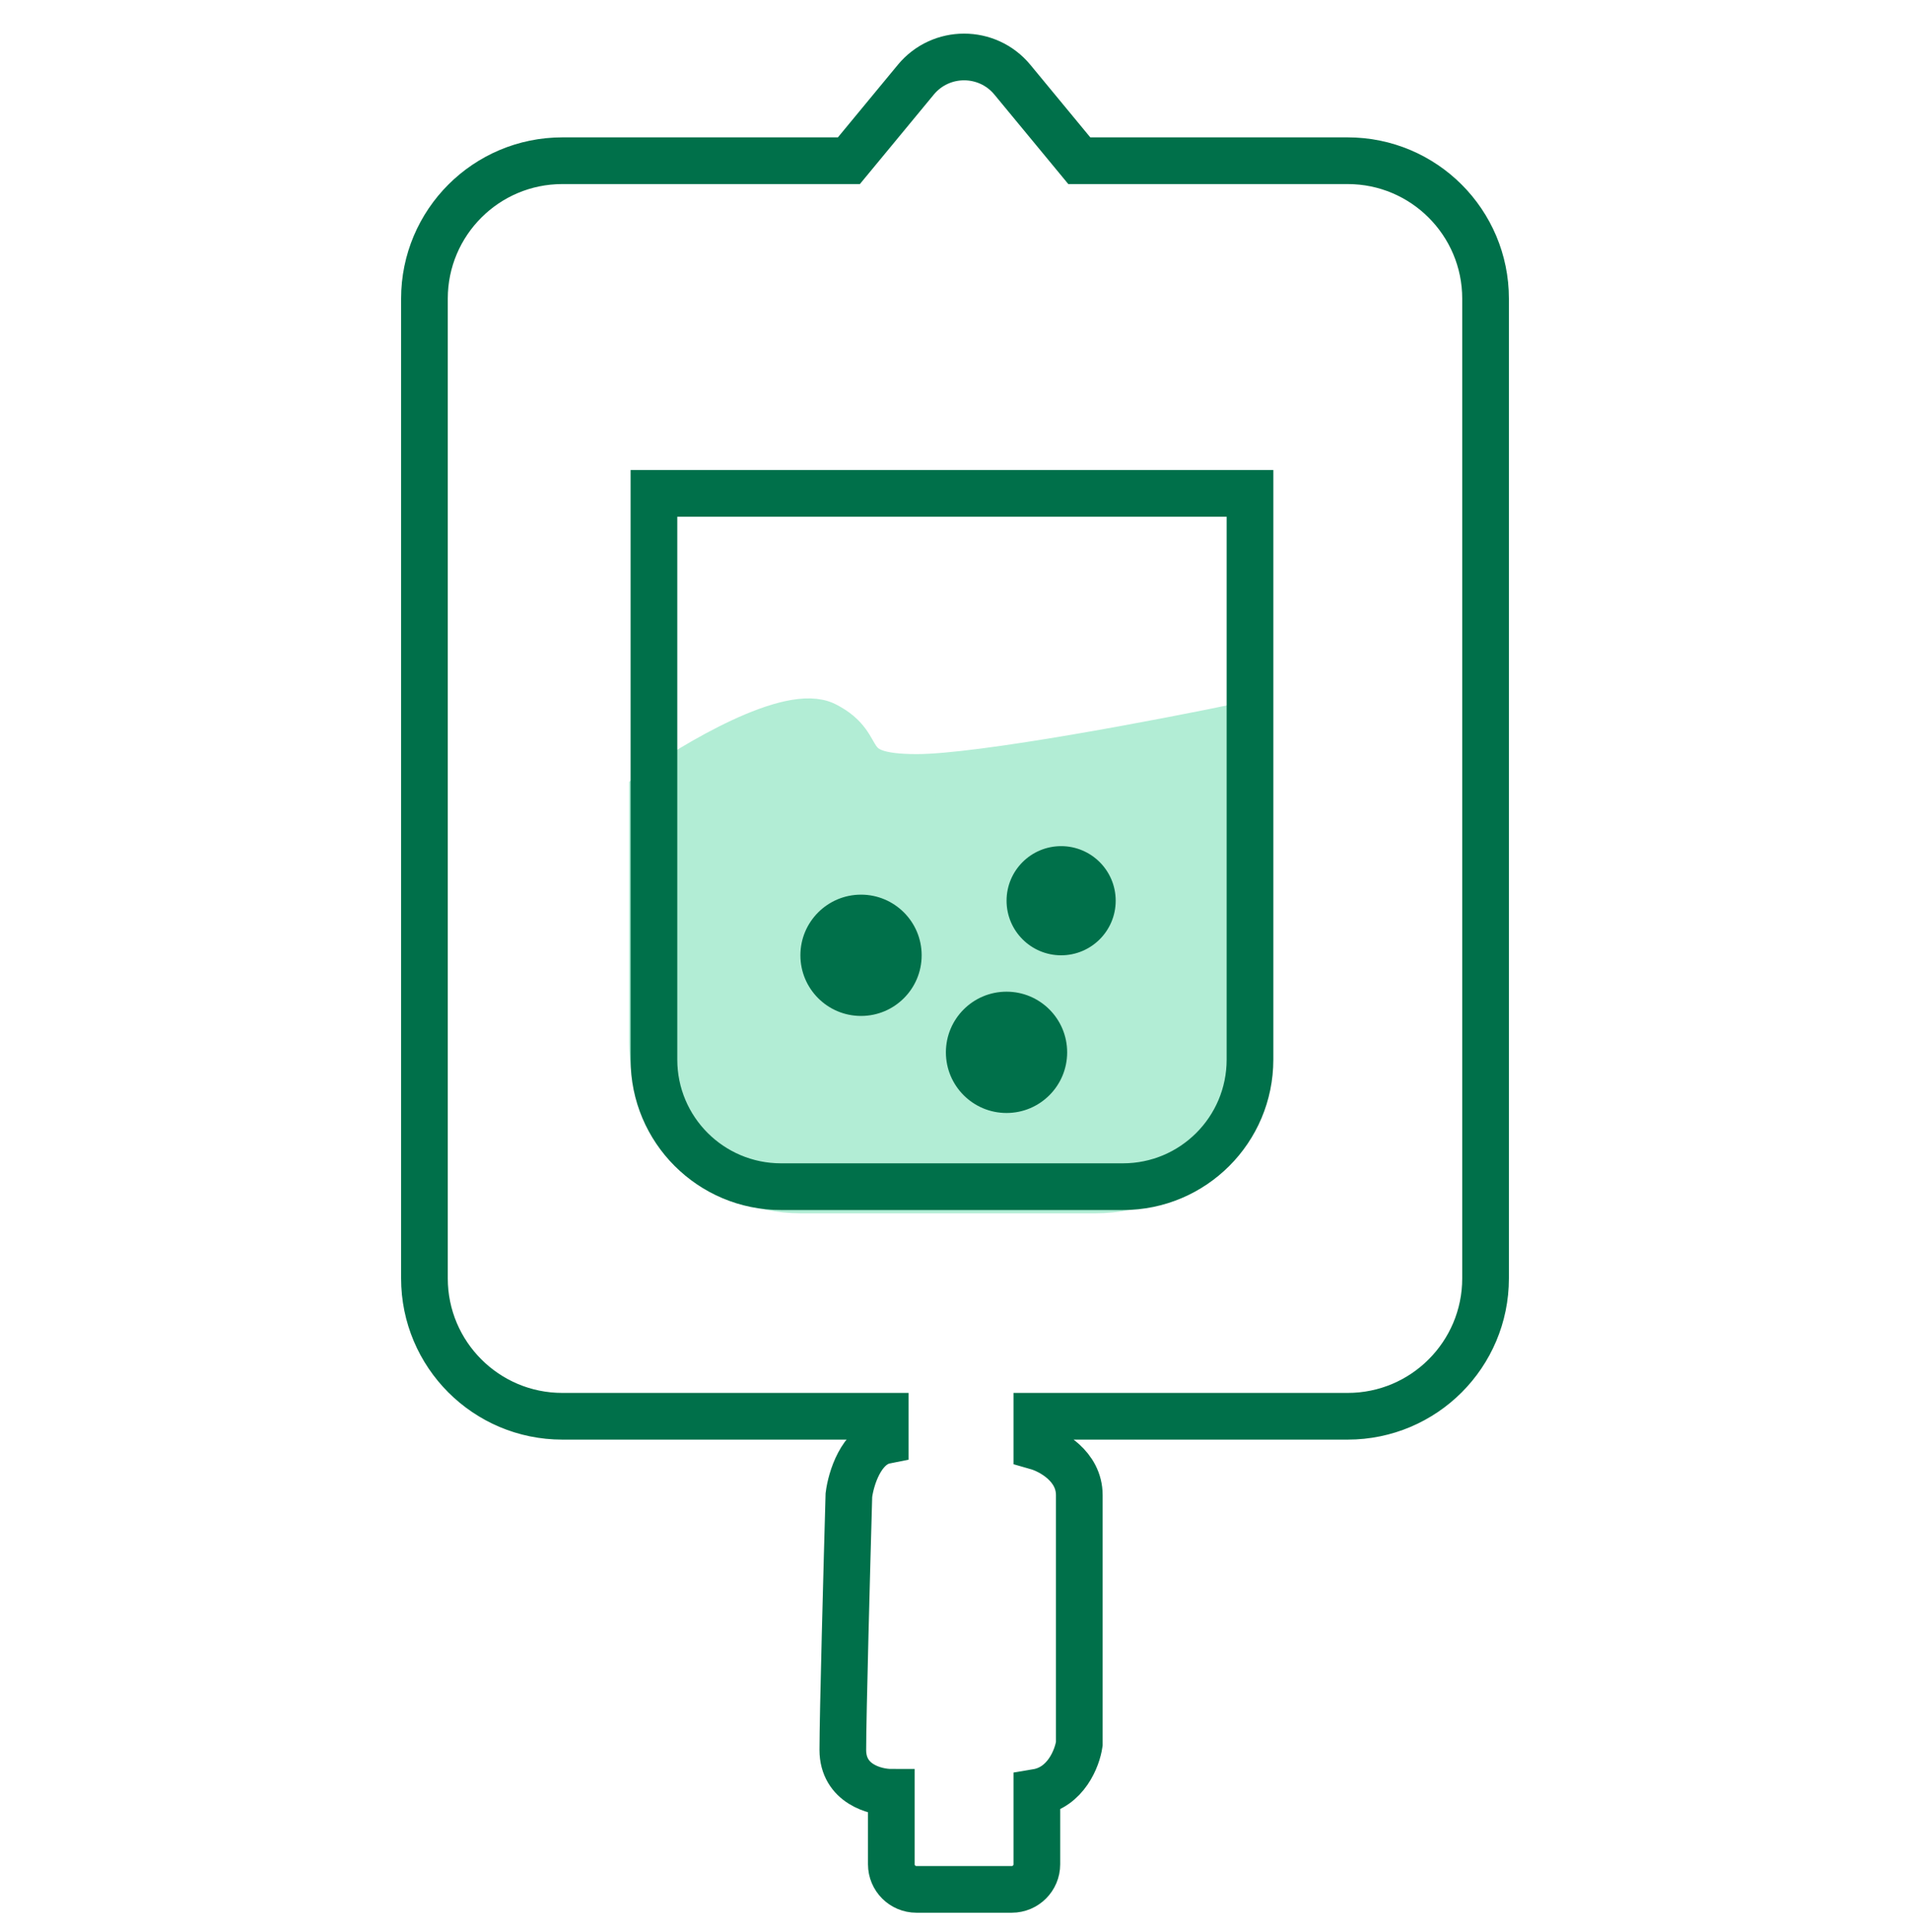 <svg width="90" height="91" viewBox="0 0 90 91" fill="none" xmlns="http://www.w3.org/2000/svg">
<path d="M26.496 66.714H41.714V67.857C40.571 68.086 40.095 69.667 40 70.429C39.905 73.762 39.714 80.829 39.714 82.429C39.714 84.029 41.238 84.429 42 84.429V87.819C42 88.471 42.529 89 43.181 89H47.676C48.328 89 48.857 88.471 48.857 87.819V84.429C50.229 84.2 50.762 82.809 50.857 82.143V70.429C50.857 69.057 49.524 68.333 48.857 68.143V66.714H63.504C67.091 66.714 70 63.806 70 60.218V14.068C70 10.48 67.091 7.571 63.504 7.571H50.857L47.705 3.756C46.524 2.326 44.333 2.326 43.152 3.756L40 7.571H26.496C22.909 7.571 20 10.48 20 14.068V60.218C20 63.806 22.909 66.714 26.496 66.714Z" stroke="#00704A" stroke-width="2.2"/>
<path d="M38.929 34.069C37.219 33.196 32.693 35.886 30.645 37.341V49.066C30.645 52.98 33.817 56.153 37.731 56.153H51.618C55.532 56.153 58.705 52.98 58.705 49.066V34.069C54.785 34.887 46.198 36.523 43.205 36.523C39.464 36.523 41.067 35.159 38.929 34.069Z" fill="#B2EDD5" stroke="#B2EDD5" stroke-width="2"/>
<path d="M58.9 23.242V49.913C58.9 53.219 56.22 55.899 52.914 55.899H36.802C33.495 55.899 30.814 53.219 30.814 49.913V23.242H58.9Z" stroke="#00704A" stroke-width="2.2"/>
<circle cx="40.572" cy="45" r="2.857" fill="#00704A"/>
<circle cx="47.428" cy="49.571" r="2.857" fill="#00704A"/>
<circle cx="50.001" cy="42.429" r="2.571" fill="#00704A"/>
</svg>
